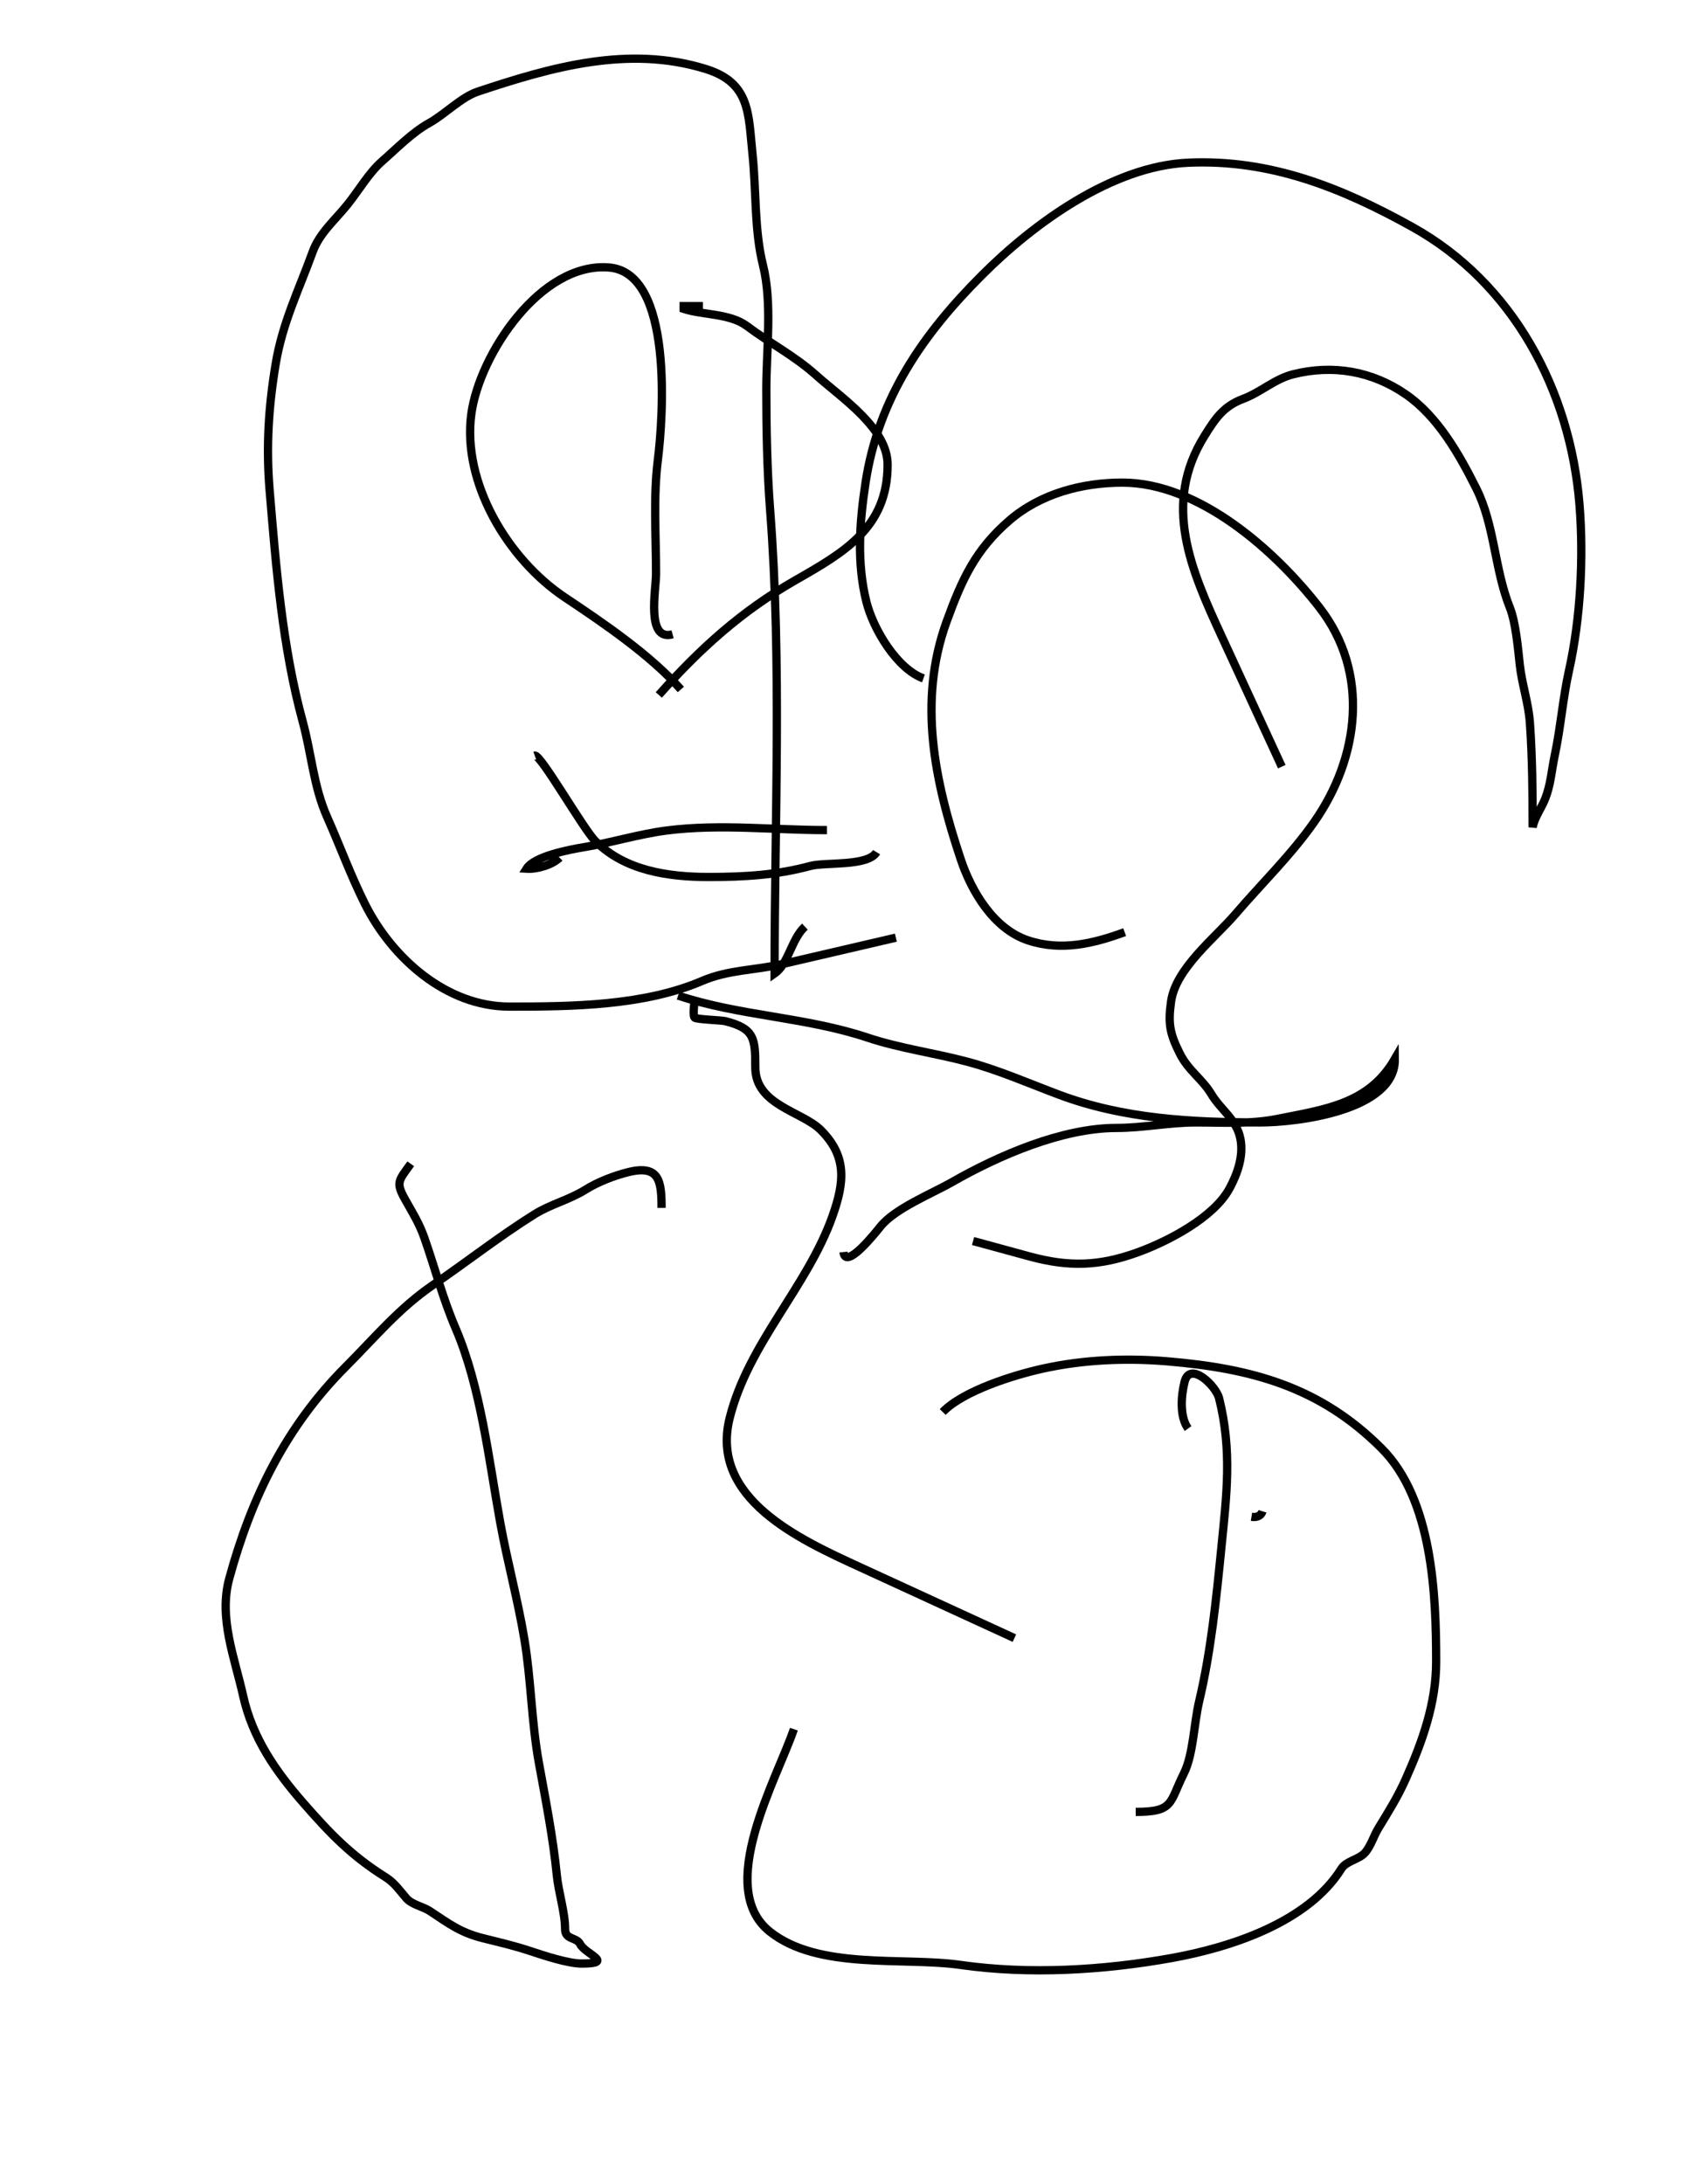<?xml version="1.0" encoding="utf-8"?>
<!-- Generator: Adobe Illustrator 12.0.0, SVG Export Plug-In . SVG Version: 6.00 Build 51448)  -->
<!DOCTYPE svg PUBLIC "-//W3C//DTD SVG 1.1//EN" "http://www.w3.org/Graphics/SVG/1.1/DTD/svg11.dtd">
<svg xmlns="http://www.w3.org/2000/svg" xmlns:xlink="http://www.w3.org/1999/xlink" version="1.1" id="Ebene_1" width="612" height="792" viewBox="0 0 612 792" enable-background="new 0 0 612 792" xml:space="preserve">
<desc>Copyright Detlef Lemme 2015</desc>
<path fill="none" stroke="#000000" stroke-width="3" stroke-dasharray="0" d="M292,336c-4.918,4.529-5.899,13.443-11,17  c0-55.765,2.67-112.286-1.606-167.883c-1.108-14.405-1.394-29.542-1.394-43.969c0-14.124,2.223-31.255-1.208-44.98  C273.603,83.41,274.379,69.095,273,56c-1.541-14.627-0.638-25.938-17-31c-28.019-8.668-56.059-0.647-82.667,8.222  c-6,2-11.898,8.203-17.667,11.408c-6.182,3.434-11.776,9.216-17.074,13.852c-4.717,4.128-8.499,10.651-12.444,15.583  c-4.539,5.673-10.225,10.396-12.723,17.266c-5.106,14.042-10.93,25.698-13.426,40.67c-2.567,15.401-3.497,30.039-2.198,45.621  c2.337,28.043,4.612,56.896,12.018,84.049c3.207,11.76,3.9,23.448,8.884,34.663c4.762,10.713,8.481,21.035,13.705,31.482  C142.225,347.45,161.954,365,184.832,365c22.568,0,48.738-0.244,69.896-9.312c9.567-4.101,19.301-3.834,29.12-6.118  c13.717-3.19,27.435-6.38,41.152-9.57"/>
<path fill="none" stroke="#000000" stroke-width="3" stroke-dasharray="0" d="M335,246c-9.598-3.48-18.206-17.825-20.704-27.816  C310.752,204.006,311.82,189.341,314,175c4.652-30.61,20.87-53.87,42.216-75.216C375.108,80.892,403.514,60.245,431,59  c29.79-1.35,55.666,9.037,81.333,23.296C548.917,102.62,569.675,141.582,573,183c1.546,19.256,0.374,41.318-3.792,60.064  c-2.265,10.19-3.035,20.713-5.208,30.936c-1.151,5.417-1.402,10.506-3.481,15.704c-1.357,3.395-3.915,6.811-4.519,10.296  c0-12.731-0.104-25.353-1-38c-0.5-7.064-2.866-13.797-3.648-20.832c-0.672-6.054-1.438-15.383-3.647-20.909  c-5.533-13.833-5.488-29.827-12.112-43.075C529.35,164.7,521.564,150.976,510,143c-12.198-8.413-26.406-10.898-40.816-7.296  c-6.874,1.718-11.589,6.448-18.352,8.984c-7.064,2.649-10.046,7.254-13.832,13.312c-15.508,24.812-4.957,48.594,6.35,73.09  c7.217,15.637,14.434,31.273,21.65,46.91"/>
<path fill="none" stroke="#000000" stroke-width="3" stroke-dasharray="0" d="M408,338c-11.264,4.124-22.902,6.994-35,3  c-12.502-4.127-20.571-17.714-24.5-29.5c-9.373-28.12-15.624-57.158-5.074-86.17c5.495-15.111,10.413-26.048,22.847-36.706  C377.511,178.991,392.57,175,407.184,175c27.728,0,55.371,24.571,71.429,45.216c18.437,23.705,14.511,54.465-1.857,77.848  c-8.347,11.925-19.165,22.415-28.643,33.472c-7.271,8.482-21.557,19.574-23.269,31.558c-1.174,8.216-0.41,11.759,3.156,18.906  c3.124,6.261,8.099,9.164,11.469,14.781c3.463,5.771,9.141,9.031,10.531,16.219c1.196,6.182-1.095,12.669-4,18  c-5.685,10.432-22.014,18.981-33,23c-14.207,5.197-25.267,5.473-39.625,1.557c-6.791-1.852-13.583-3.704-20.375-5.557"/>
<path fill="none" stroke="#000000" stroke-width="3" stroke-dasharray="0" d="M244,230c-9.728,2.691-6-16.212-6-21.938  c0-13.63-1.042-27.723,0.648-41.247C240.605,151.155,244.297,98.975,221,97c-24.753-2.098-47.023,31.437-50,53  c-3.447,24.967,13.231,52.821,33.938,66.625C218.927,225.951,235.985,237.538,247,250"/>
<path fill="none" stroke="#000000" stroke-width="3" stroke-dasharray="0" d="M255,111c-2.333,0-4.667,0-7,0c0,0.333,0,0.667,0,1  c6.85,2.261,16.803,1.602,22.963,6.222C279.237,124.428,288.091,128.93,296,136c9.468,8.463,26,19.267,26,32.5  c0,22.807-15.664,31.736-33.464,41.908C268.99,221.577,253.905,235.232,239,252"/>
<path fill="none" stroke="#000000" stroke-width="3" stroke-dasharray="0" d="M203,311c-2.646,2.597-8.152,4.247-12,4  c2.822-4.529,15.37-6.895,21.063-7.844c10.118-1.686,19.898-4.776,30.105-6.052C261.389,298.701,280.714,301,300,301"/>
<path fill="none" stroke="#000000" stroke-width="3" stroke-dasharray="0" d="M194,274c2.018-0.73,17.538,26.538,22,31  c10.718,10.718,26.447,13,41.037,13c13.071,0,24.645-0.681,36.963-4c5.387-1.451,20.845,0.245,24-5"/>
<path fill="none" stroke="#000000" stroke-width="3" stroke-dasharray="0" d="M306,454c0.715,6.716,11.596-6.994,13.375-9.219  c5.279-6.6,18.647-11.937,26.089-16.189C362.276,418.985,385.37,409,405,409c9.632,0,19.119-2,28.816-2  c9.88,0,19.813,0.674,29.479-1.259C480.785,402.243,496.573,400.33,506,384c0.32,18.629-35.282,23-48.832,23  c-24.728,0-49.554-1.27-72.984-10.056c-10.87-4.077-21.972-8.949-33.184-11.944c-12.076-3.227-24.501-4.833-36.333-8.778  C292.276,368.759,268.124,368.375,246,361"/>
<path fill="none" stroke="#000000" stroke-width="3" stroke-dasharray="0" d="M252,362c0,1.326-0.787,6.213,0,7  c0.649,0.649,9.749,0.937,11.037,1.259C273.735,372.934,274,376.523,274,387c0,13.766,16.947,15.946,23.778,22.777  c9.561,9.562,8.599,18.88,4.222,31.223c-9.058,25.542-30.541,46.162-37.296,73.184c-7.289,29.154,25.275,43.969,47.004,53.952  C330.472,576.758,349.236,585.379,368,594"/>
<path fill="none" stroke="#000000" stroke-width="3" stroke-dasharray="0" d="M240,438c0-9.694-0.783-15.737-12-13  c-5.092,1.242-11.136,3.585-15.593,6.37c-5.972,3.733-12.671,5.295-18.481,8.926C181.194,448.254,169.381,457.541,157,466  c-12.279,8.389-21.019,19.019-31.43,29.43c-21.785,21.785-34.383,47.551-42.404,76.961c-3.899,14.297,1.982,28.776,5.042,42.545  c3.392,15.266,11.77,27.325,21.977,38.99c9.609,10.981,17.272,18.985,29.741,26.778c3.087,1.929,5.082,4.805,7.45,7.568  c2.081,2.427,5.99,2.985,8.624,4.728c6.816,4.509,10.994,7.748,19.168,9.792c5.874,1.469,11.363,2.719,17.332,4.708  c4.722,1.574,13.626,4.5,18.5,4.5c12.259,0,1.265-3.47-0.5-7c-1.361-2.722-5.5-1.512-5.5-5.5c0-6.038-2.385-13.303-3-19.5  c-1.358-13.699-4.061-27.336-6.519-40.852c-2.686-14.774-2.784-29.962-5.269-44.871c-2.363-14.179-6.162-27.997-8.731-42.129  c-4.125-22.688-7.058-49.161-16.169-70.421C160.674,470.906,157.82,459.946,154,449c-1.865-5.344-4.194-9.008-7-14  c-3.551-6.317-2.404-6.835,2-13"/>
<path fill="none" stroke="#000000" stroke-width="3" stroke-dasharray="0" d="M458,548c-0.519,1.662-2.061,2.312-4,2"/>
<path fill="none" stroke="#000000" stroke-width="3" stroke-dasharray="0" d="M431,518c-3.05-4.269-2.601-11.598-1.259-16.963  c1.905-7.624,11.36,1.368,12.518,6c4.761,19.041,2.73,35.067,0.815,54.222c-1.866,18.659-3.748,37.457-8.074,55.741  c-1.849,7.815-2.094,19.187-5.481,25.963C424.155,653.689,425.965,657,412,657"/>
<path fill="none" stroke="#000000" stroke-width="3" stroke-dasharray="0" d="M342,512c7.535-7.765,25.869-13.415,36.168-15.704  c14.678-3.262,30.153-3.936,45.109-2.689c30.756,2.563,55.587,9.258,77.908,31.579C519.713,543.713,521,578.211,521,602.593  c0,14.999-4.97,28.84-11,42.407c-2.923,6.575-6.271,11.876-10,18c-1.657,2.722-2.801,6.72-5,9c-2.218,2.3-6.65,2.84-8.37,5.593  C474.485,697.024,446.602,706.106,425,710c-24.561,4.427-51.613,6.056-76.5,2.5c-20.909-2.987-51.644,1.984-69.281-12.125  C259.272,684.418,281.875,644.994,288,627"/>
</svg>

